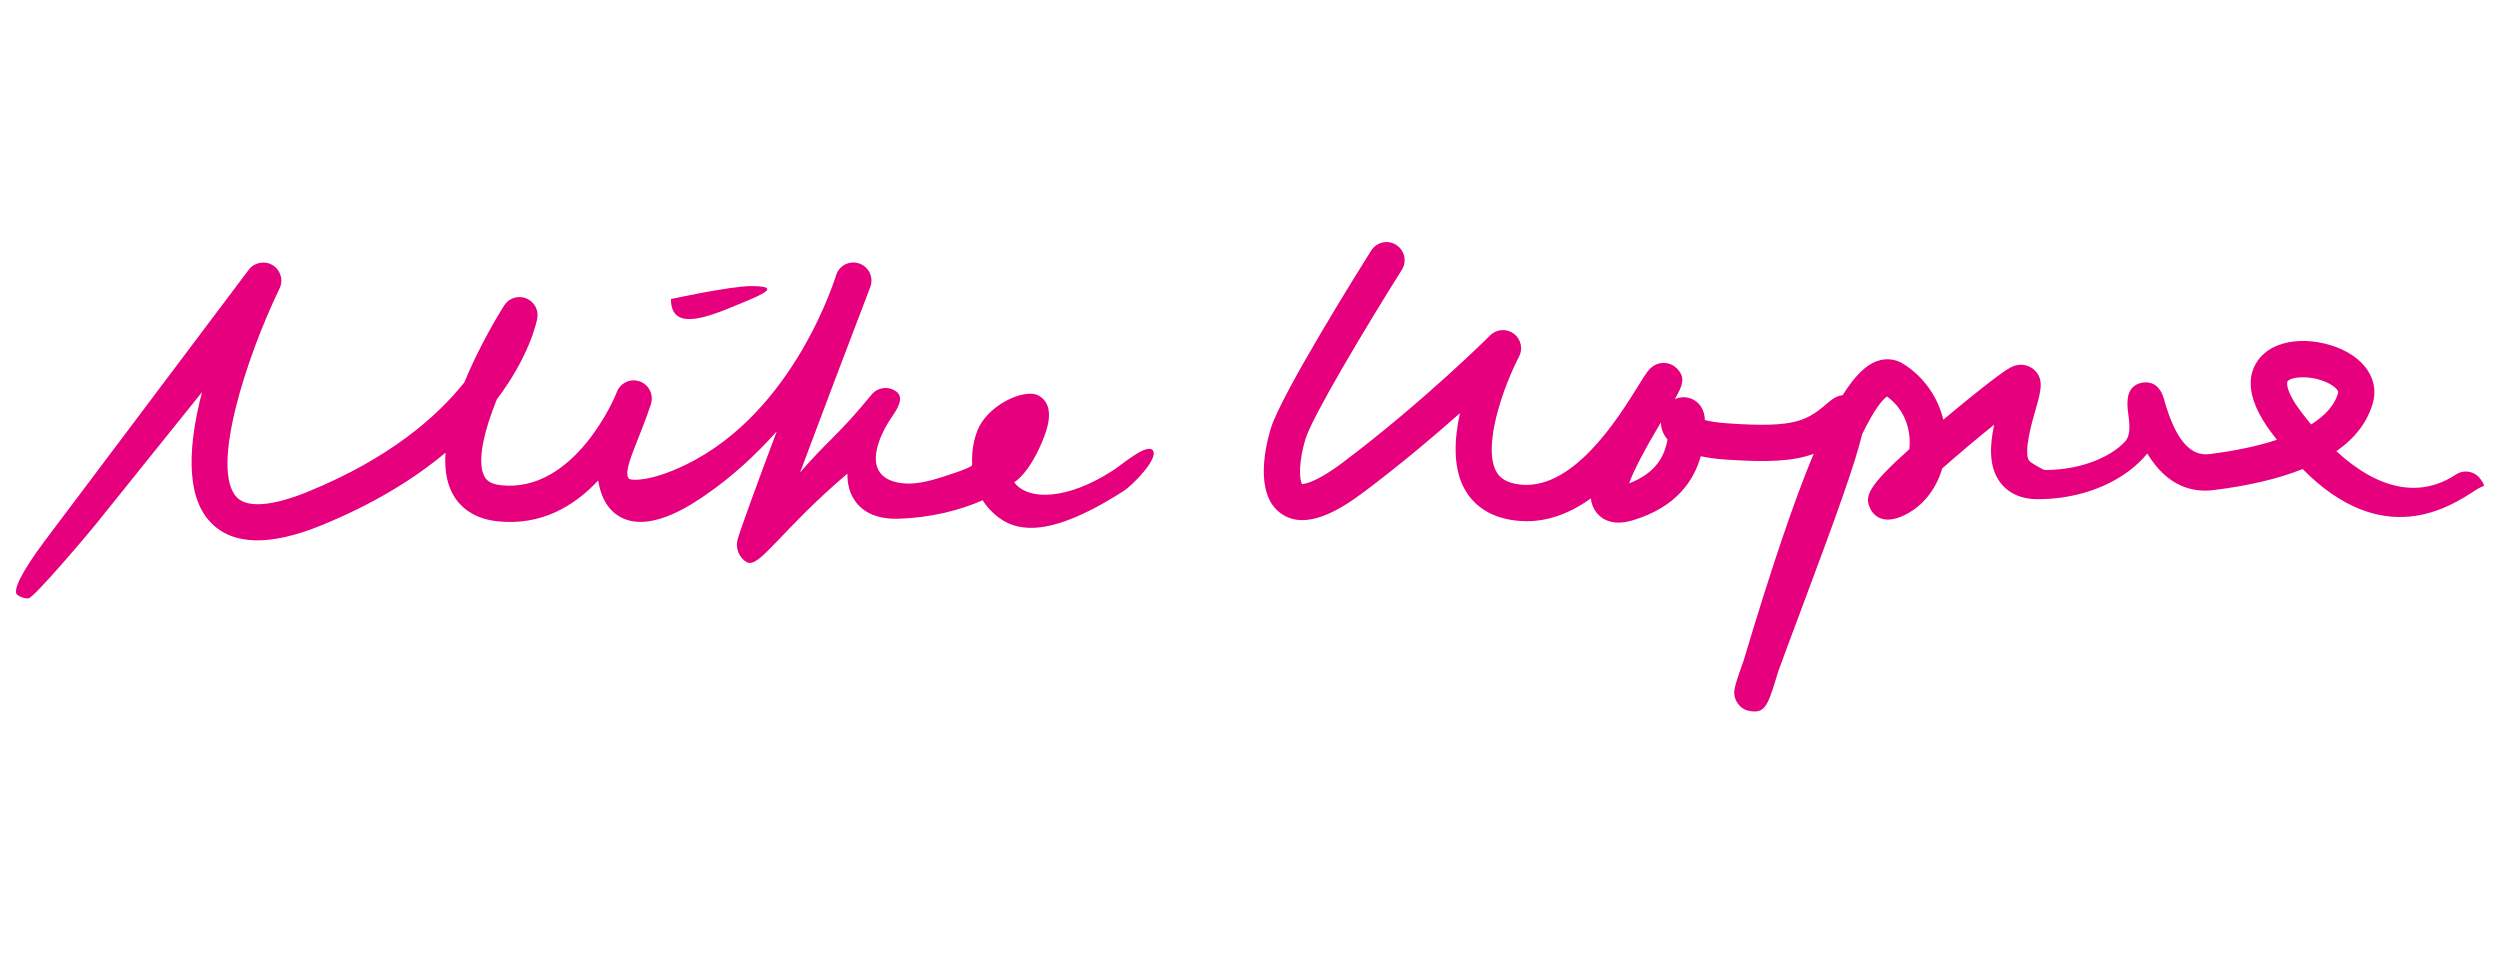 <?xml version="1.0" encoding="UTF-8"?>
<svg xmlns="http://www.w3.org/2000/svg" xmlns:xlink="http://www.w3.org/1999/xlink" version="1.1" id="Layer_1" x="0px" y="0px" width="165.812px" height="63.248px" viewBox="0 0 165.812 63.248" xml:space="preserve">
<g>
	<path fill="#E6007E" d="M1.872,39.694c-0.252,0-0.506-0.08-0.722-0.241c-0.53-0.399,1.388-3.007,1.787-3.537L16.498,17.89   c0.373-0.492,1.059-0.621,1.586-0.303c0.528,0.322,0.726,0.992,0.456,1.549c-2.235,4.625-4.595,11.977-2.843,13.841   c0.688,0.73,2.372,0.599,4.74-0.37c5.367-2.193,8.52-4.938,10.356-7.239c0.969-2.355,2.211-4.416,2.642-5.104   c0.307-0.488,0.916-0.689,1.454-0.481c0.538,0.209,0.851,0.771,0.746,1.339c-0.034,0.18-0.495,2.479-2.685,5.367   c-0.843,2.098-1.319,4.08-0.843,5.066c0.118,0.248,0.352,0.54,1.109,0.628c4.901,0.535,7.594-5.891,7.676-6.131   c0.208-0.63,0.885-0.974,1.516-0.762c0.629,0.207,0.972,0.882,0.757,1.542c-0.802,2.425-1.966,4.522-1.422,4.933   c0.152,0.107,1.402,0.186,3.703-0.923c7.336-3.538,10.013-12.621,10.048-12.703c0.258-0.601,0.948-0.886,1.556-0.64   c0.606,0.246,0.904,0.932,0.67,1.543c-1.431,3.737-3.295,8.646-4.658,12.301c1.909-2.215,2.504-2.43,4.743-5.166   c0.409-0.501,1.138-0.587,1.654-0.199c0.516,0.39,0.083,1.116-0.286,1.647c-0.882,1.263-1.981,3.705,0.129,4.318   c0.944,0.277,1.953,0.068,2.872-0.206c0.199-0.062,2.315-0.705,2.305-0.896c-0.062-1.129,0.21-2.216,0.655-2.864   c0.958-1.403,2.956-2.165,3.73-1.752c1.011,0.539,0.764,1.808,0.352,2.84c-0.231,0.578-0.893,2.174-1.944,2.927   c0.044,0.062,0.092,0.121,0.146,0.177c0.923,0.953,3.311,1.018,6.384-0.956c0.562-0.357,2.315-1.884,2.672-1.326   c0.359,0.559-1.377,2.312-1.937,2.669c-5.427,3.482-7.548,2.621-8.844,1.288c-0.199-0.206-0.371-0.43-0.518-0.666   c-1.502,0.663-3.39,1.156-5.619,1.229c-1.82,0.038-2.631-0.751-3.004-1.438c-0.247-0.453-0.351-0.983-0.35-1.556   c-4.41,3.747-5.833,6.293-6.655,5.88c-0.503-0.252-0.773-0.915-0.637-1.462c0.153-0.614,1.306-3.747,2.609-7.221   c-1.354,1.516-2.926,2.985-4.711,4.211c-0.989,0.681-4,2.752-5.965,1.274c-0.677-0.51-1.026-1.312-1.168-2.229   c-1.571,1.687-3.78,3.036-6.731,2.703c-1.795-0.207-2.624-1.186-3.003-1.971c-0.354-0.736-0.458-1.621-0.391-2.576   c-2.014,1.685-4.68,3.366-8.203,4.807c-3.455,1.414-5.944,1.344-7.401-0.208c-1.705-1.814-1.412-5.287-0.546-8.617l-7.013,8.726   C6.149,35.045,2.236,39.694,1.872,39.694z"></path>
</g>
<path fill="#E6007E" d="M44.498,19.833c0,0,3.949-0.858,5.322-0.858s1.476,0.24,0,0.858C47.402,20.846,44.498,22.235,44.498,19.833z  "></path>
<g>
	<path fill="#E6007E" d="M116.376,47.191c-0.113,0-0.241-0.016-0.384-0.045c-0.606-0.118-1.024-0.723-0.963-1.339   c0.029-0.281,0.182-0.789,0.624-2.017c0.004-0.006,0.006-0.014,0.006-0.02c1.816-6.067,3.318-10.525,4.63-13.669   c-1.347,0.493-3.022,0.58-5.925,0.373c-0.601-0.043-1.116-0.116-1.562-0.215c-0.44,1.566-1.577,3.38-4.533,4.257   c-1.408,0.418-2.101-0.153-2.39-0.528c-0.207-0.269-0.327-0.576-0.37-0.931c-1.529,1.103-3.318,1.772-5.343,1.416   c-1.835-0.322-2.707-1.376-3.117-2.205c-0.684-1.389-0.588-3.189-0.217-4.866c-1.734,1.54-3.952,3.413-6.382,5.237   c-1.562,1.168-3.83,2.59-5.48,1.424c-1.848-1.299-0.987-4.656-0.681-5.657c0.714-2.315,6.048-10.825,6.655-11.787   c0.354-0.562,1.097-0.734,1.657-0.377c0.561,0.353,0.729,1.096,0.375,1.656c-2.312,3.673-5.921,9.689-6.39,11.215   c-0.448,1.456-0.429,2.744-0.219,2.996c0-0.019,0.691,0.064,2.64-1.395c5.364-4.021,9.784-8.425,9.827-8.471   c0.422-0.418,1.083-0.47,1.561-0.118c0.479,0.352,0.632,0.998,0.357,1.524c-1.047,2.014-2.393,5.847-1.548,7.555   c0.152,0.309,0.465,0.741,1.376,0.899c3.638,0.657,6.749-4.37,8.074-6.51c0.536-0.869,0.719-1.162,1.086-1.368   c0.472-0.268,1.097-0.185,1.475,0.209c0.569,0.585,0.436,1.062-0.136,2.041c0.189-0.085,0.375-0.126,0.619-0.128   c0.676,0.016,1.357,0.539,1.376,1.512c0.319,0.083,0.789,0.167,1.46,0.215c4.712,0.339,5.34-0.198,6.861-1.491   c0.279-0.234,0.557-0.346,0.82-0.375c0.786-1.258,1.518-1.974,2.237-2.245c0.616-0.228,1.255-0.166,1.794,0.174   c1.35,0.853,2.277,2.183,2.645,3.699c1.623-1.369,3.742-3.072,4.437-3.453c0.778-0.421,1.366-0.037,1.526,0.091   c0.76,0.609,0.507,1.481,0.159,2.685c-0.229,0.783-0.829,2.862-0.425,3.402c0.101,0.134,0.932,0.611,1.041,0.611   c2.517,0,4.429-0.934,5.309-1.878c0.505-0.542,0.217-1.663,0.18-2.165c-0.034-0.467-0.116-1.558,0.971-1.749   c0.405-0.072,1.132-0.016,1.443,1.108c0.711,2.569,1.692,3.79,2.986,3.632c1.745-0.218,3.253-0.539,4.5-0.952   c-0.11-0.14-0.223-0.282-0.333-0.43c-1.974-2.604-1.515-4.168-0.78-5.023c1.264-1.467,3.962-1.338,5.738-0.378   c1.453,0.786,2.115,2.095,1.732,3.412c-0.363,1.247-1.17,2.307-2.415,3.178c2.793,2.567,5.539,3.123,7.924,1.548   c0.553-0.37,1.299-0.215,1.663,0.341c0.368,0.552,0.215,0.316-0.338,0.681c-1.77,1.17-6.159,3.999-11.488-1.389   c-1.588,0.639-3.557,1.105-5.906,1.397c-1.354,0.168-3.059-0.203-4.396-2.428c-0.083,0.104-0.172,0.206-0.266,0.307   c-1.585,1.705-4.197,2.725-6.99,2.725c-1.376,0-2.116-0.601-2.494-1.105c-0.786-1.043-0.697-2.489-0.404-3.841   c-1.071,0.86-2.342,1.932-3.445,2.902c-0.442,1.505-1.442,2.69-2.771,3.216c-1.366,0.545-1.883-0.286-2.007-0.552   c-0.369-0.792-0.244-1.391,2.592-3.936c0.005-0.034,0.008-0.072,0.011-0.11c0.102-1.067-0.247-2.491-1.491-3.387   c-0.316,0.225-0.842,0.853-1.65,2.507c-0.424,1.816-1.634,5.218-4.168,11.975c-0.491,1.309-1.02,2.717-1.4,3.769   C117.344,46.523,117.135,47.191,116.376,47.191z M110.156,28.016c-1.11,1.869-1.816,3.22-2.105,4.041   c1.811-0.684,2.371-1.866,2.546-2.904C110.266,28.764,110.164,28.353,110.156,28.016z M152.738,25.024   c-0.483,0-0.869,0.099-1.01,0.26c-0.071,0.086-0.134,0.673,0.875,2.006c0.229,0.3,0.456,0.588,0.682,0.861   c0.952-0.596,1.559-1.29,1.786-2.07c0.075-0.263-0.461-0.569-0.568-0.628C153.942,25.15,153.28,25.024,152.738,25.024z"></path>
</g>
</svg>
